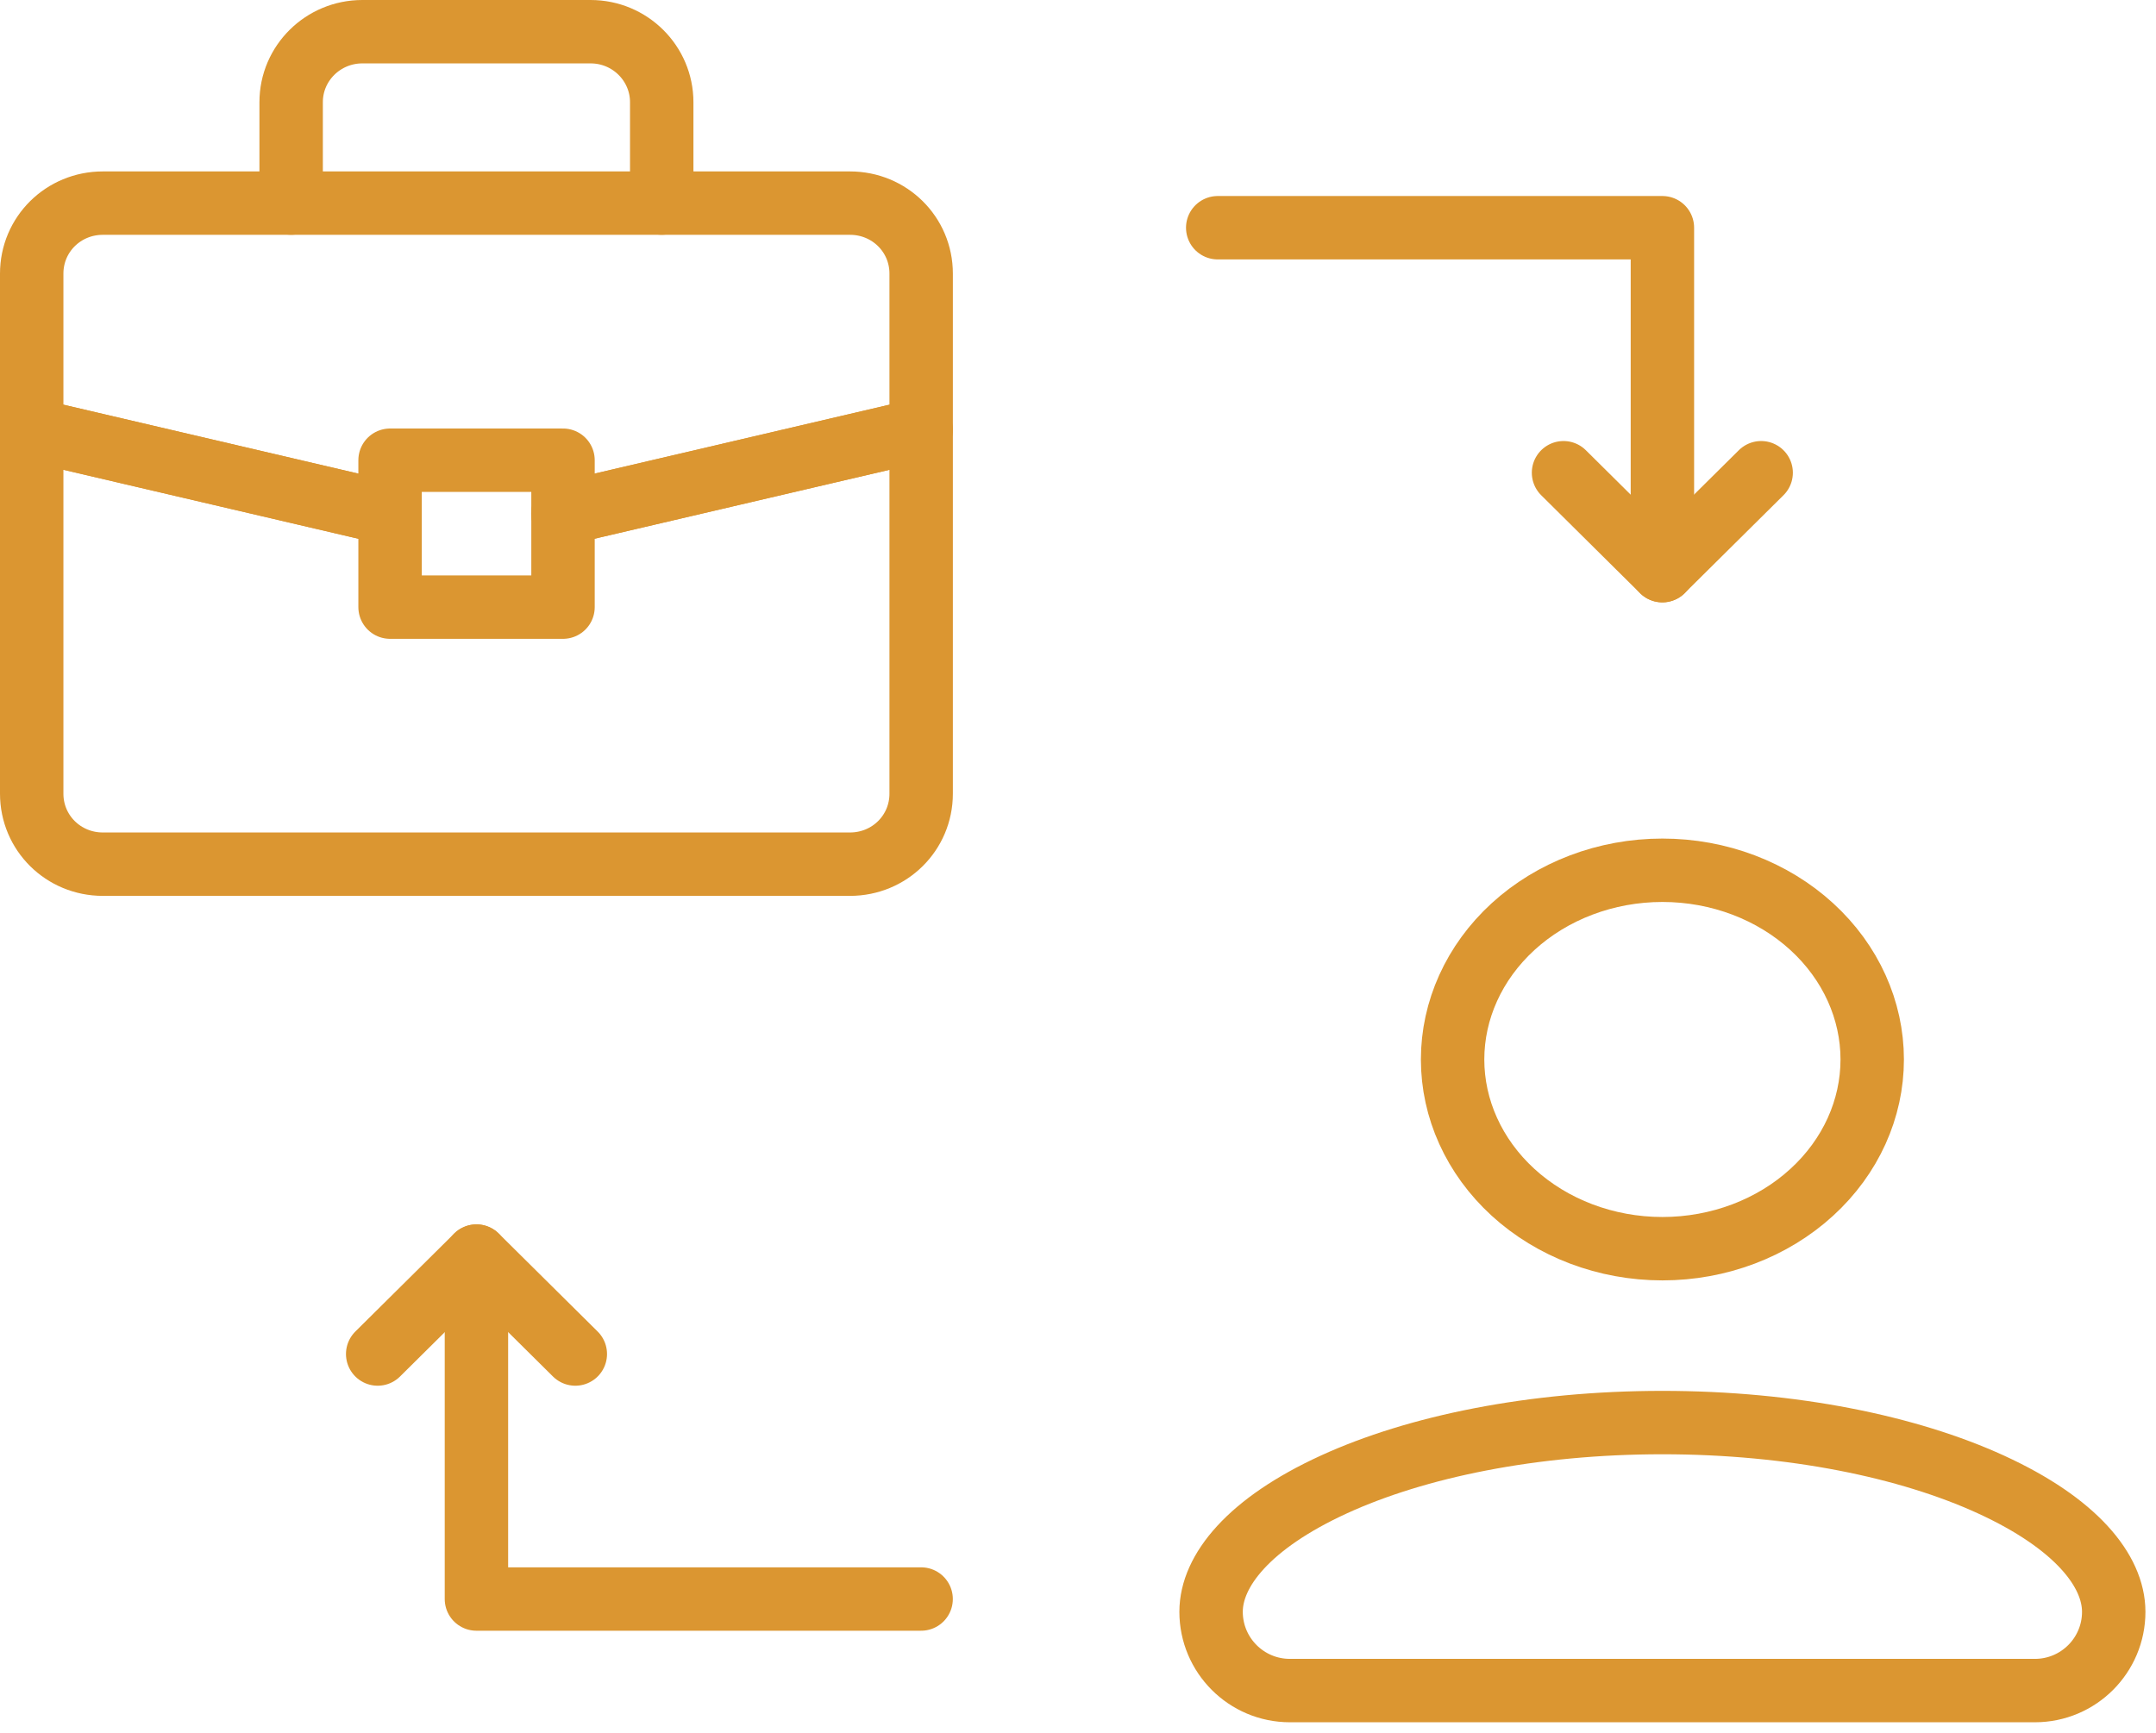 <svg width="51" height="41" viewBox="0 0 51 41" fill="none" xmlns="http://www.w3.org/2000/svg">
<path d="M13.315 12.152L21.79 10.17V6.474C21.79 5.547 21.041 4.806 20.106 4.806H2.433C1.498 4.806 0.75 5.547 0.75 6.474V10.17L9.224 12.152" stroke="#DB9631" stroke-width="1.5" stroke-linecap="round" stroke-linejoin="round"/>
<path d="M13.315 12.151L21.79 10.17V18.779C21.79 19.706 21.041 20.447 20.106 20.447H2.433C1.498 20.447 0.75 19.706 0.75 18.779V10.17L9.224 12.151" stroke="#DB9631" stroke-width="1.5" stroke-linecap="round" stroke-linejoin="round"/>
<path d="M6.887 4.805V2.418C6.887 1.492 7.646 0.75 8.57 0.75H13.97C14.905 0.75 15.653 1.503 15.653 2.418V4.805" stroke="#DB9631" stroke-width="1.5" stroke-linecap="round" stroke-linejoin="round"/>
<path d="M13.318 10.889H9.227V14.365H13.318V10.889Z" stroke="#DB9631" stroke-width="1.5" stroke-linecap="round" stroke-linejoin="round"/>
<path d="M39.324 33.659C42.398 33.659 45.143 34.23 47.092 35.122C49.106 36.044 50 37.165 50 38.137C50 39.166 49.165 40 48.136 40H30.512C29.483 40 28.649 39.166 28.648 38.137C28.648 37.165 29.541 36.044 31.556 35.122C33.504 34.23 36.25 33.659 39.324 33.659ZM39.324 20.591C40.661 20.591 41.931 21.077 42.857 21.925C43.782 22.771 44.287 23.904 44.287 25.068C44.287 26.233 43.782 27.365 42.857 28.211C41.931 29.059 40.661 29.545 39.324 29.545C37.988 29.545 36.718 29.059 35.791 28.211C34.867 27.365 34.361 26.233 34.361 25.068C34.361 23.904 34.867 22.771 35.791 21.925C36.718 21.077 37.988 20.591 39.324 20.591Z" stroke="#DB9631" stroke-width="1.5"/>
<path d="M21.789 37.834H11.27V29.72" stroke="#DB9631" stroke-width="1.5" stroke-linecap="round" stroke-linejoin="round"/>
<path d="M8.934 32.037L11.271 29.72L13.609 32.037" stroke="#DB9631" stroke-width="1.5" stroke-linecap="round" stroke-linejoin="round"/>
<path d="M28.805 5.388L39.324 5.388L39.324 13.502" stroke="#DB9631" stroke-width="1.5" stroke-linecap="round" stroke-linejoin="round"/>
<path d="M41.66 11.185L39.322 13.502L36.985 11.185" stroke="#DB9631" stroke-width="1.5" stroke-linecap="round" stroke-linejoin="round"/>
</svg>
